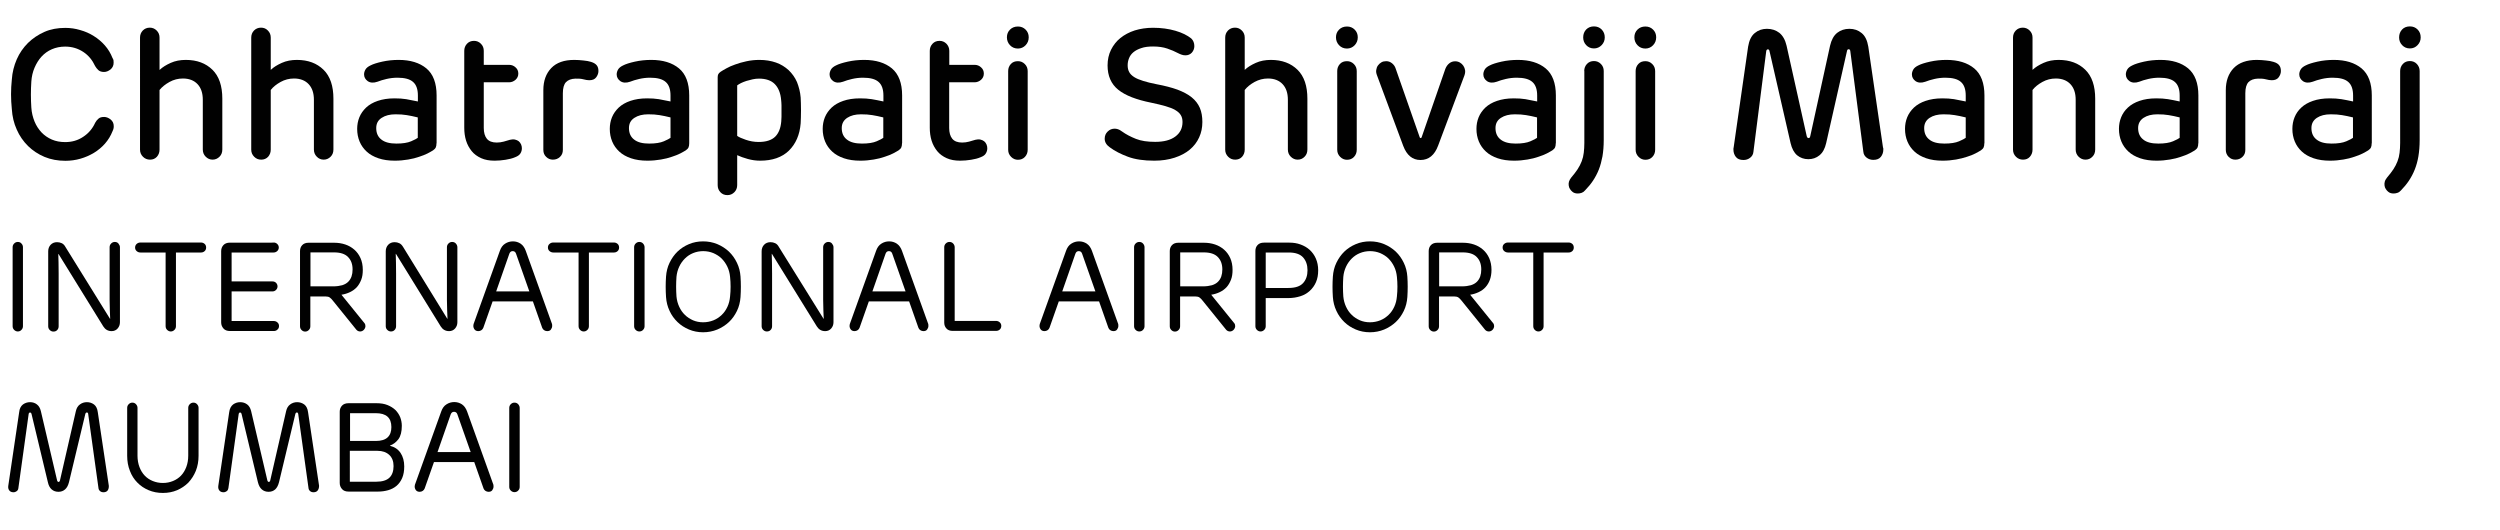 <?xml version="1.0" encoding="utf-8"?>
<!-- Generator: Adobe Illustrator 26.0.0, SVG Export Plug-In . SVG Version: 6.00 Build 0)  -->
<svg version="1.1" id="Layer_1" xmlns="http://www.w3.org/2000/svg" xmlns:xlink="http://www.w3.org/1999/xlink" x="0px" y="0px"
	 viewBox="0 0 217.82 46.14" style="enable-background:new 0 0 217.82 46.14;" xml:space="preserve">
<style type="text/css">
	.st0{opacity:0;fill:#FFFFFF;}
	.st1{fill:#FFFFFF;}
	.st2{fill:#C7B299;}
	.st3{fill:#FF0000;}
	.st4{fill:#00FF00;}
	.st5{fill:none;stroke:#000000;stroke-linecap:round;stroke-linejoin:round;stroke-miterlimit:10;}
	.st6{fill:none;stroke:#000000;stroke-linejoin:round;stroke-miterlimit:10;}
	.st7{fill:none;stroke:#000000;stroke-linecap:round;stroke-linejoin:round;}
	.st8{fill:none;stroke:#000000;stroke-linejoin:round;}
	.st9{fill:none;stroke:#231F20;stroke-linejoin:round;stroke-miterlimit:10;}
	.st10{fill:none;stroke:#231F20;stroke-linecap:round;stroke-linejoin:round;stroke-miterlimit:10;}
	.st11{fill:none;stroke:#000000;stroke-width:0.75;stroke-linecap:round;stroke-linejoin:round;stroke-miterlimit:10;}
	.st12{fill:none;stroke:#000000;stroke-linecap:round;stroke-miterlimit:10;}
	.st13{fill:none;stroke:#241F20;stroke-linecap:round;stroke-linejoin:round;stroke-miterlimit:10;}
	.st14{fill:none;stroke:#221F20;stroke-linecap:round;stroke-linejoin:round;stroke-miterlimit:10;}
	.st15{fill:#231F20;}
	.st16{fill:#00B921;}
	.st17{fill:#FFFFFF;stroke:#EFEFEF;stroke-width:0.25;stroke-miterlimit:10;}
	.st18{fill:#4BCA59;}
	.st19{fill-rule:evenodd;clip-rule:evenodd;fill:#FFFFFF;}
	.st20{fill:none;stroke:#020202;stroke-miterlimit:10;}
	.st21{fill:none;stroke:#000000;stroke-miterlimit:10;}
	.st22{fill:none;stroke:#000000;stroke-width:0.95;stroke-linecap:round;stroke-linejoin:round;stroke-miterlimit:10;}
	.st23{fill:none;stroke:#000000;stroke-linecap:round;stroke-linejoin:round;stroke-miterlimit:10;stroke-dasharray:2;}
	.st24{fill:none;stroke:#000000;stroke-width:0.93;stroke-linecap:round;stroke-linejoin:round;stroke-miterlimit:10;}
	.st25{fill:#020202;}
	.st26{fill:none;stroke:#020202;stroke-width:0.5;stroke-linecap:round;stroke-linejoin:round;stroke-miterlimit:10;}
	.st27{fill:none;stroke:#020202;stroke-linecap:round;stroke-linejoin:round;stroke-miterlimit:10;}
	.st28{fill:#FF6000;}
	.st29{fill:none;stroke:#000000;stroke-width:0.9;stroke-linecap:round;stroke-linejoin:round;stroke-miterlimit:10;}
	.st30{enable-background:new    ;}
	.st31{fill:#010101;}
	.st32{fill:none;stroke:#000000;stroke-width:1.3;stroke-linecap:round;stroke-linejoin:round;stroke-miterlimit:10;}
	.st33{fill:none;stroke:#000000;stroke-width:1.2;stroke-linecap:round;stroke-linejoin:round;stroke-miterlimit:10;}
	.st34{fill:none;stroke:#000000;stroke-width:1.3;stroke-miterlimit:10;}
	
		.st35{fill-rule:evenodd;clip-rule:evenodd;fill:none;stroke:#000000;stroke-width:1.3;stroke-linecap:round;stroke-linejoin:round;stroke-miterlimit:10;}
	.st36{fill:none;stroke:#000000;stroke-width:1.5;stroke-linecap:round;stroke-linejoin:round;stroke-miterlimit:10;}
	.st37{fill:none;stroke:#000000;stroke-width:1.3;stroke-linejoin:round;stroke-miterlimit:10;}
	.st38{fill:none;stroke:#000000;stroke-width:1.3;stroke-linecap:round;stroke-miterlimit:10;}
	.st39{fill:none;stroke:#000000;stroke-width:1.5;stroke-linejoin:round;stroke-miterlimit:10;}
	.st40{fill:none;stroke:#000000;stroke-width:1.7;stroke-linecap:round;stroke-linejoin:round;stroke-miterlimit:10;}
	
		.st41{fill-rule:evenodd;clip-rule:evenodd;fill:none;stroke:#000000;stroke-width:1.5;stroke-linecap:round;stroke-linejoin:round;stroke-miterlimit:10;}
	
		.st42{fill-rule:evenodd;clip-rule:evenodd;fill:none;stroke:#000000;stroke-linecap:round;stroke-linejoin:round;stroke-miterlimit:10;}
	.st43{fill:none;stroke:#000000;stroke-width:1.8;stroke-linecap:round;stroke-linejoin:round;stroke-miterlimit:10;}
	
		.st44{fill-rule:evenodd;clip-rule:evenodd;fill:none;stroke:#000000;stroke-width:1.8;stroke-linecap:round;stroke-linejoin:round;stroke-miterlimit:10;}
	
		.st45{fill-rule:evenodd;clip-rule:evenodd;fill:none;stroke:#000000;stroke-width:1.7;stroke-linecap:round;stroke-linejoin:round;stroke-miterlimit:10;}
	.st46{fill:#FF8BB3;}
</style>
<rect class="st0" width="217.82" height="46.14"/>
<g>
	<g class="st30">
		<path class="st31" d="M5.68,12.38c0.59,0,1.11-0.15,1.57-0.46c0.46-0.3,0.81-0.71,1.04-1.22c0.08-0.15,0.18-0.27,0.3-0.37
			s0.27-0.14,0.49-0.14c0.19,0,0.38,0.08,0.56,0.22c0.18,0.15,0.27,0.34,0.27,0.58c0,0.07,0,0.14-0.02,0.21
			c-0.01,0.06-0.04,0.14-0.08,0.22c-0.16,0.41-0.38,0.77-0.66,1.09c-0.28,0.32-0.61,0.59-0.97,0.81C7.81,13.54,7.42,13.71,7,13.83
			s-0.86,0.18-1.3,0.18c-0.66,0-1.27-0.11-1.82-0.34c-0.55-0.23-1.03-0.55-1.44-0.95c-0.41-0.41-0.74-0.88-0.98-1.43
			c-0.25-0.55-0.39-1.14-0.43-1.79c-0.09-0.86-0.09-1.72,0-2.56c0.04-0.63,0.19-1.22,0.43-1.77C1.7,4.62,2.03,4.15,2.44,3.74
			c0.41-0.4,0.89-0.72,1.43-0.96s1.15-0.35,1.81-0.35c0.45,0,0.88,0.06,1.31,0.19c0.43,0.12,0.82,0.29,1.18,0.52
			c0.36,0.22,0.69,0.5,0.97,0.82c0.28,0.32,0.5,0.68,0.66,1.09C9.85,5.12,9.88,5.2,9.89,5.26C9.9,5.33,9.9,5.4,9.9,5.47
			c0,0.23-0.09,0.43-0.27,0.58C9.45,6.19,9.26,6.27,9.07,6.27c-0.21,0-0.38-0.05-0.5-0.16C8.46,6,8.36,5.89,8.29,5.76
			C8.05,5.24,7.71,4.82,7.25,4.52c-0.46-0.3-0.98-0.46-1.57-0.46c-0.43,0-0.81,0.08-1.16,0.23c-0.35,0.15-0.65,0.37-0.9,0.64
			c-0.25,0.27-0.45,0.6-0.61,0.97c-0.16,0.37-0.25,0.77-0.28,1.2c-0.05,0.76-0.05,1.52,0,2.28c0.03,0.44,0.13,0.84,0.28,1.21
			c0.15,0.37,0.36,0.68,0.61,0.95c0.25,0.26,0.55,0.47,0.9,0.62C4.87,12.31,5.25,12.38,5.68,12.38z"/>
		<path class="st31" d="M13.92,6.08c0.23-0.22,0.55-0.42,0.95-0.6c0.4-0.18,0.84-0.26,1.32-0.26c0.97,0,1.74,0.29,2.32,0.86
			c0.58,0.57,0.86,1.41,0.86,2.52v4.43c0,0.25-0.08,0.46-0.24,0.62s-0.36,0.26-0.61,0.26c-0.23,0-0.43-0.09-0.6-0.26
			s-0.25-0.38-0.25-0.62V8.7c0-0.59-0.15-1.04-0.46-1.37c-0.3-0.32-0.73-0.49-1.27-0.49c-0.42,0-0.81,0.1-1.17,0.3
			c-0.36,0.2-0.65,0.43-0.87,0.7v5.2c0,0.24-0.08,0.45-0.23,0.62c-0.16,0.17-0.35,0.25-0.6,0.25c-0.23,0-0.44-0.08-0.61-0.25
			c-0.17-0.17-0.26-0.37-0.26-0.62V3.28c0-0.25,0.08-0.45,0.24-0.62c0.16-0.16,0.36-0.25,0.61-0.25c0.23,0,0.43,0.08,0.6,0.25
			c0.17,0.17,0.25,0.37,0.25,0.62V6.08z"/>
		<path class="st31" d="M23.6,6.08c0.23-0.22,0.55-0.42,0.95-0.6s0.84-0.26,1.32-0.26c0.97,0,1.74,0.29,2.32,0.86
			c0.58,0.57,0.86,1.41,0.86,2.52v4.43c0,0.25-0.08,0.46-0.24,0.62s-0.36,0.26-0.61,0.26c-0.23,0-0.44-0.09-0.6-0.26
			c-0.17-0.17-0.25-0.38-0.25-0.62V8.7c0-0.59-0.15-1.04-0.46-1.37c-0.3-0.32-0.73-0.49-1.27-0.49c-0.42,0-0.81,0.1-1.17,0.3
			c-0.36,0.2-0.65,0.43-0.86,0.7v5.2c0,0.24-0.08,0.45-0.23,0.62c-0.16,0.17-0.36,0.25-0.6,0.25c-0.24,0-0.44-0.08-0.61-0.25
			c-0.17-0.17-0.26-0.37-0.26-0.62V3.28c0-0.25,0.08-0.45,0.24-0.62c0.16-0.16,0.36-0.25,0.61-0.25c0.24,0,0.44,0.08,0.6,0.25
			c0.17,0.17,0.25,0.37,0.25,0.62V6.08z"/>
		<path class="st31" d="M38.03,12.48c0,0.15-0.02,0.27-0.06,0.36c-0.04,0.09-0.12,0.18-0.24,0.26c-0.12,0.08-0.28,0.16-0.48,0.27
			c-0.2,0.1-0.45,0.2-0.73,0.29c-0.28,0.1-0.6,0.18-0.96,0.24S34.82,14,34.4,14c-0.54,0-1.02-0.07-1.43-0.21s-0.75-0.33-1.02-0.58
			c-0.27-0.25-0.48-0.54-0.62-0.88s-0.21-0.7-0.21-1.1c0-0.35,0.06-0.69,0.19-1.01c0.13-0.32,0.33-0.6,0.59-0.85
			c0.27-0.25,0.6-0.44,1.01-0.58c0.41-0.14,0.89-0.22,1.46-0.22c0.37,0,0.71,0.02,1.02,0.07c0.3,0.05,0.64,0.12,1.02,0.2V8.32
			c0-0.54-0.14-0.94-0.42-1.18c-0.28-0.25-0.73-0.37-1.36-0.37c-0.33,0-0.65,0.04-0.95,0.11s-0.57,0.15-0.79,0.24
			c-0.35,0.12-0.63,0.1-0.85-0.05c-0.21-0.15-0.32-0.35-0.32-0.59c0-0.14,0.04-0.28,0.12-0.42c0.08-0.14,0.23-0.26,0.44-0.36
			c0.23-0.12,0.58-0.23,1.03-0.33s0.93-0.15,1.42-0.15c1.02,0,1.83,0.25,2.42,0.74s0.89,1.28,0.89,2.36V12.48z M34.54,12.51
			c0.55,0,0.98-0.07,1.28-0.2s0.49-0.23,0.58-0.3v-1.78c-0.35-0.09-0.67-0.15-0.96-0.2c-0.29-0.05-0.61-0.07-0.98-0.07
			c-0.49,0-0.89,0.1-1.21,0.31c-0.32,0.21-0.47,0.5-0.47,0.89c0,0.44,0.15,0.77,0.45,1C33.53,12.4,33.97,12.51,34.54,12.51z"/>
		<path class="st31" d="M44.9,13.69c-0.25,0.11-0.53,0.18-0.85,0.23C43.73,13.97,43.41,14,43.1,14c-0.46,0-0.85-0.07-1.18-0.22
			c-0.33-0.15-0.61-0.35-0.82-0.61s-0.38-0.56-0.49-0.91c-0.11-0.35-0.16-0.73-0.16-1.13V4.43c0-0.24,0.08-0.45,0.24-0.62
			c0.16-0.17,0.36-0.25,0.61-0.25c0.23,0,0.43,0.08,0.6,0.25c0.17,0.17,0.25,0.37,0.25,0.62v1.22h2.21c0.21,0,0.4,0.07,0.56,0.22
			c0.16,0.14,0.24,0.32,0.24,0.54s-0.08,0.39-0.24,0.54c-0.16,0.14-0.35,0.22-0.56,0.22h-2.21v3.98c0,0.4,0.09,0.72,0.27,0.94
			c0.18,0.22,0.47,0.33,0.86,0.33c0.21,0,0.41-0.03,0.6-0.08c0.19-0.05,0.37-0.11,0.55-0.16c0.16-0.04,0.31-0.05,0.44-0.02
			c0.13,0.03,0.24,0.08,0.33,0.15c0.08,0.07,0.15,0.16,0.2,0.27c0.05,0.11,0.07,0.23,0.07,0.34c0,0.16-0.04,0.31-0.13,0.45
			C45.26,13.5,45.11,13.61,44.9,13.69z"/>
		<path class="st31" d="M51.49,5.39C51.73,5.46,51.9,5.57,52,5.7c0.1,0.13,0.14,0.29,0.14,0.49c0,0.18-0.06,0.36-0.19,0.54
			c-0.13,0.18-0.33,0.26-0.61,0.26c-0.15,0-0.32-0.03-0.51-0.08c-0.19-0.05-0.42-0.07-0.69-0.06c-0.37,0.01-0.65,0.12-0.83,0.31
			s-0.27,0.52-0.27,0.97v4.93c0,0.25-0.08,0.45-0.25,0.61c-0.17,0.16-0.37,0.24-0.62,0.24c-0.22,0-0.42-0.08-0.58-0.24
			c-0.17-0.16-0.25-0.36-0.25-0.61v-5.2c0-0.81,0.23-1.45,0.69-1.93s1.13-0.71,2-0.71c0.28,0,0.55,0.02,0.81,0.05
			C51.1,5.29,51.32,5.34,51.49,5.39z"/>
		<path class="st31" d="M60.05,12.48c0,0.15-0.02,0.27-0.06,0.36c-0.04,0.09-0.12,0.18-0.24,0.26c-0.12,0.08-0.28,0.16-0.48,0.27
			c-0.2,0.1-0.45,0.2-0.73,0.29c-0.28,0.1-0.6,0.18-0.96,0.24S56.83,14,56.41,14c-0.54,0-1.02-0.07-1.43-0.21s-0.75-0.33-1.02-0.58
			c-0.27-0.25-0.48-0.54-0.62-0.88s-0.21-0.7-0.21-1.1c0-0.35,0.06-0.69,0.19-1.01c0.13-0.32,0.33-0.6,0.59-0.85
			c0.27-0.25,0.6-0.44,1.01-0.58c0.41-0.14,0.89-0.22,1.46-0.22c0.37,0,0.71,0.02,1.02,0.07c0.3,0.05,0.64,0.12,1.02,0.2V8.32
			c0-0.54-0.14-0.94-0.42-1.18c-0.28-0.25-0.73-0.37-1.36-0.37c-0.33,0-0.65,0.04-0.95,0.11s-0.57,0.15-0.79,0.24
			c-0.35,0.12-0.63,0.1-0.85-0.05c-0.21-0.15-0.32-0.35-0.32-0.59c0-0.14,0.04-0.28,0.12-0.42c0.08-0.14,0.23-0.26,0.44-0.36
			c0.23-0.12,0.58-0.23,1.03-0.33s0.93-0.15,1.42-0.15c1.02,0,1.83,0.25,2.42,0.74s0.89,1.28,0.89,2.36V12.48z M56.56,12.51
			c0.55,0,0.98-0.07,1.28-0.2s0.49-0.23,0.58-0.3v-1.78c-0.35-0.09-0.67-0.15-0.96-0.2c-0.29-0.05-0.61-0.07-0.98-0.07
			c-0.49,0-0.89,0.1-1.21,0.31c-0.32,0.21-0.47,0.5-0.47,0.89c0,0.44,0.15,0.77,0.45,1C55.55,12.4,55.98,12.51,56.56,12.51z"/>
		<path class="st31" d="M69.76,10.75c-0.08,1-0.43,1.79-1.03,2.38c-0.6,0.58-1.44,0.87-2.5,0.87c-0.36,0-0.72-0.05-1.08-0.15
			c-0.36-0.1-0.66-0.21-0.92-0.33v2.61c0,0.24-0.08,0.45-0.25,0.62c-0.17,0.17-0.37,0.25-0.6,0.25c-0.25,0-0.45-0.08-0.61-0.25
			c-0.16-0.17-0.24-0.37-0.24-0.62V6.73c0-0.11,0.02-0.2,0.05-0.26c0.03-0.07,0.1-0.14,0.21-0.22c0.11-0.07,0.27-0.17,0.49-0.29
			c0.22-0.12,0.47-0.24,0.77-0.34c0.29-0.11,0.62-0.2,0.98-0.28c0.36-0.08,0.74-0.12,1.14-0.12c0.53,0,1.01,0.08,1.44,0.23
			c0.43,0.15,0.79,0.38,1.1,0.66c0.3,0.29,0.55,0.63,0.73,1.04C69.6,7.56,69.72,8,69.76,8.49c0.01,0.14,0.02,0.31,0.02,0.5
			s0.01,0.4,0.01,0.62c0,0.21,0,0.42-0.01,0.62S69.77,10.61,69.76,10.75z M68.06,8.72c-0.05-0.61-0.24-1.07-0.55-1.39
			c-0.31-0.32-0.78-0.48-1.38-0.48c-0.18,0-0.37,0.02-0.55,0.06s-0.37,0.09-0.54,0.14c-0.18,0.06-0.34,0.12-0.48,0.19
			c-0.14,0.07-0.25,0.14-0.33,0.2v4.4c0.15,0.11,0.4,0.22,0.75,0.34c0.35,0.12,0.72,0.19,1.12,0.19c0.65,0,1.13-0.16,1.44-0.46
			c0.31-0.31,0.48-0.75,0.53-1.33c0.01-0.11,0.02-0.24,0.02-0.4s0-0.33,0-0.5s0-0.35,0-0.51S68.07,8.85,68.06,8.72z"/>
		<path class="st31" d="M78.59,12.48c0,0.15-0.02,0.27-0.06,0.36c-0.04,0.09-0.12,0.18-0.24,0.26c-0.12,0.08-0.28,0.16-0.48,0.27
			c-0.2,0.1-0.45,0.2-0.73,0.29c-0.28,0.1-0.6,0.18-0.96,0.24c-0.36,0.06-0.74,0.1-1.16,0.1c-0.54,0-1.02-0.07-1.43-0.21
			s-0.75-0.33-1.02-0.58c-0.27-0.25-0.48-0.54-0.62-0.88s-0.21-0.7-0.21-1.1c0-0.35,0.06-0.69,0.19-1.01
			C72,9.9,72.2,9.62,72.46,9.37c0.27-0.25,0.6-0.44,1.01-0.58c0.4-0.14,0.89-0.22,1.46-0.22c0.37,0,0.71,0.02,1.02,0.07
			s0.64,0.12,1.02,0.2V8.32c0-0.54-0.14-0.94-0.42-1.18c-0.28-0.25-0.73-0.37-1.36-0.37c-0.33,0-0.65,0.04-0.95,0.11
			s-0.57,0.15-0.79,0.24c-0.35,0.12-0.63,0.1-0.85-0.05c-0.21-0.15-0.32-0.35-0.32-0.59c0-0.14,0.04-0.28,0.12-0.42
			s0.23-0.26,0.44-0.36c0.23-0.12,0.58-0.23,1.03-0.33c0.45-0.1,0.92-0.15,1.42-0.15c1.02,0,1.83,0.25,2.42,0.74
			c0.59,0.5,0.89,1.28,0.89,2.36V12.48z M75.1,12.51c0.55,0,0.98-0.07,1.28-0.2s0.49-0.23,0.58-0.3v-1.78
			c-0.35-0.09-0.67-0.15-0.96-0.2c-0.29-0.05-0.61-0.07-0.98-0.07c-0.49,0-0.89,0.1-1.21,0.31c-0.31,0.21-0.47,0.5-0.47,0.89
			c0,0.44,0.15,0.77,0.45,1C74.09,12.4,74.53,12.51,75.1,12.51z"/>
		<path class="st31" d="M85.46,13.69c-0.25,0.11-0.53,0.18-0.85,0.23C84.29,13.97,83.97,14,83.66,14c-0.46,0-0.85-0.07-1.18-0.22
			c-0.33-0.15-0.61-0.35-0.82-0.61s-0.38-0.56-0.49-0.91c-0.11-0.35-0.16-0.73-0.16-1.13V4.43c0-0.24,0.08-0.45,0.24-0.62
			s0.36-0.25,0.61-0.25c0.23,0,0.43,0.08,0.6,0.25c0.16,0.17,0.25,0.37,0.25,0.62v1.22h2.21c0.21,0,0.4,0.07,0.56,0.22
			c0.16,0.14,0.24,0.32,0.24,0.54s-0.08,0.39-0.24,0.54c-0.16,0.14-0.35,0.22-0.56,0.22H82.7v3.98c0,0.4,0.09,0.72,0.27,0.94
			s0.47,0.33,0.86,0.33c0.21,0,0.41-0.03,0.6-0.08s0.37-0.11,0.55-0.16c0.16-0.04,0.31-0.05,0.44-0.02
			c0.13,0.03,0.24,0.08,0.33,0.15c0.09,0.07,0.15,0.16,0.2,0.27c0.05,0.11,0.07,0.23,0.07,0.34c0,0.16-0.04,0.31-0.13,0.45
			C85.82,13.5,85.67,13.61,85.46,13.69z"/>
		<path class="st31" d="M89.63,3.25c0,0.27-0.09,0.5-0.27,0.69c-0.18,0.19-0.41,0.29-0.67,0.29c-0.28,0-0.51-0.1-0.69-0.29
			c-0.18-0.19-0.27-0.42-0.27-0.69c0-0.27,0.09-0.49,0.27-0.67s0.41-0.27,0.69-0.27c0.27,0,0.49,0.09,0.67,0.27
			C89.54,2.76,89.63,2.98,89.63,3.25z M88.69,5.33c0.23,0,0.43,0.08,0.6,0.25s0.25,0.37,0.25,0.62v6.85c0,0.24-0.08,0.45-0.24,0.62
			c-0.16,0.17-0.36,0.25-0.61,0.25c-0.22,0-0.42-0.08-0.59-0.25c-0.17-0.17-0.26-0.37-0.26-0.62V6.19c0-0.24,0.08-0.45,0.24-0.62
			S88.44,5.33,88.69,5.33z"/>
		<path class="st31" d="M100.78,7.34c0.7,0.13,1.31,0.29,1.81,0.47c0.5,0.19,0.92,0.41,1.24,0.67s0.56,0.57,0.71,0.92
			c0.15,0.35,0.22,0.76,0.22,1.23c0,0.48-0.09,0.93-0.28,1.34c-0.19,0.42-0.46,0.77-0.82,1.07s-0.8,0.53-1.32,0.7
			c-0.52,0.17-1.11,0.26-1.77,0.26c-0.91,0-1.67-0.11-2.29-0.34s-1.15-0.5-1.58-0.82c-0.3-0.21-0.45-0.46-0.45-0.75
			c0-0.26,0.09-0.47,0.26-0.63c0.17-0.17,0.38-0.25,0.62-0.25c0.08,0,0.18,0.02,0.28,0.05c0.1,0.03,0.22,0.1,0.34,0.19
			c0.36,0.26,0.77,0.47,1.22,0.65c0.45,0.18,1.01,0.26,1.68,0.26c0.75,0,1.33-0.15,1.75-0.46s0.63-0.73,0.63-1.27
			c0-0.24-0.05-0.44-0.15-0.6c-0.1-0.17-0.26-0.31-0.48-0.44c-0.22-0.13-0.5-0.24-0.85-0.34c-0.35-0.1-0.76-0.2-1.24-0.3
			c-1.3-0.26-2.26-0.63-2.88-1.13c-0.62-0.5-0.93-1.21-0.93-2.12c0-0.5,0.1-0.96,0.3-1.36s0.47-0.75,0.82-1.03s0.76-0.5,1.25-0.66
			c0.49-0.15,1.02-0.23,1.59-0.23c0.71,0,1.37,0.09,1.95,0.26c0.59,0.17,1.04,0.4,1.38,0.67c0.18,0.17,0.27,0.4,0.27,0.67
			c0,0.22-0.08,0.41-0.22,0.57c-0.15,0.16-0.34,0.23-0.56,0.23c-0.12,0-0.23-0.02-0.34-0.06c-0.11-0.04-0.21-0.08-0.3-0.13
			c-0.28-0.15-0.59-0.28-0.94-0.4s-0.76-0.18-1.23-0.18c-0.41,0-0.75,0.04-1.03,0.14c-0.28,0.09-0.51,0.21-0.69,0.36
			c-0.18,0.15-0.3,0.32-0.38,0.52s-0.12,0.4-0.12,0.62c0,0.22,0.04,0.42,0.13,0.58c0.08,0.16,0.23,0.31,0.43,0.44
			c0.2,0.13,0.47,0.24,0.79,0.34C99.92,7.15,100.31,7.25,100.78,7.34z"/>
		<path class="st31" d="M108.46,6.08c0.23-0.22,0.55-0.42,0.95-0.6c0.4-0.18,0.84-0.26,1.32-0.26c0.97,0,1.74,0.29,2.32,0.86
			s0.86,1.41,0.86,2.52v4.43c0,0.25-0.08,0.46-0.24,0.62c-0.16,0.17-0.36,0.26-0.61,0.26c-0.23,0-0.43-0.09-0.6-0.26
			c-0.17-0.17-0.25-0.38-0.25-0.62V8.7c0-0.59-0.15-1.04-0.46-1.37c-0.3-0.32-0.73-0.49-1.27-0.49c-0.42,0-0.8,0.1-1.17,0.3
			c-0.36,0.2-0.65,0.43-0.86,0.7v5.2c0,0.24-0.08,0.45-0.23,0.62s-0.36,0.25-0.6,0.25c-0.24,0-0.44-0.08-0.61-0.25
			s-0.26-0.37-0.26-0.62V3.28c0-0.25,0.08-0.45,0.24-0.62c0.16-0.16,0.36-0.25,0.61-0.25c0.24,0,0.43,0.08,0.6,0.25
			c0.17,0.17,0.25,0.37,0.25,0.62V6.08z"/>
		<path class="st31" d="M118.3,3.25c0,0.27-0.09,0.5-0.27,0.69c-0.18,0.19-0.41,0.29-0.67,0.29c-0.28,0-0.51-0.1-0.69-0.29
			c-0.18-0.19-0.27-0.42-0.27-0.69c0-0.27,0.09-0.49,0.27-0.67s0.41-0.27,0.69-0.27c0.27,0,0.49,0.09,0.67,0.27
			C118.21,2.76,118.3,2.98,118.3,3.25z M117.36,5.33c0.23,0,0.43,0.08,0.6,0.25s0.25,0.37,0.25,0.62v6.85
			c0,0.24-0.08,0.45-0.24,0.62c-0.16,0.17-0.36,0.25-0.61,0.25c-0.22,0-0.42-0.08-0.59-0.25c-0.17-0.17-0.26-0.37-0.26-0.62V6.19
			c0-0.24,0.08-0.45,0.24-0.62S117.11,5.33,117.36,5.33z"/>
		<path class="st31" d="M126.78,5.34c0.16,0,0.3,0.04,0.42,0.11c0.12,0.07,0.22,0.16,0.3,0.28s0.13,0.25,0.15,0.39
			c0.02,0.14,0,0.29-0.06,0.46l-2.29,6.11c-0.31,0.83-0.82,1.25-1.54,1.25c-0.69,0-1.19-0.41-1.5-1.23l-2.29-6.16
			c-0.06-0.16-0.09-0.31-0.06-0.46c0.02-0.15,0.07-0.28,0.15-0.39c0.08-0.11,0.18-0.2,0.3-0.27c0.12-0.07,0.26-0.1,0.42-0.1
			c0.18,0,0.35,0.06,0.5,0.18s0.26,0.27,0.32,0.46l2.1,6c0.02,0.04,0.05,0.06,0.08,0.06s0.06-0.02,0.08-0.06L125.93,6
			c0.08-0.2,0.19-0.36,0.34-0.48C126.42,5.4,126.59,5.34,126.78,5.34z"/>
		<path class="st31" d="M135.55,12.48c0,0.15-0.02,0.27-0.06,0.36c-0.04,0.09-0.12,0.18-0.24,0.26c-0.12,0.08-0.28,0.16-0.48,0.27
			c-0.2,0.1-0.45,0.2-0.73,0.29c-0.28,0.1-0.6,0.18-0.96,0.24s-0.74,0.1-1.16,0.1c-0.54,0-1.02-0.07-1.43-0.21s-0.75-0.33-1.02-0.58
			c-0.27-0.25-0.48-0.54-0.62-0.88s-0.21-0.7-0.21-1.1c0-0.35,0.06-0.69,0.19-1.01c0.13-0.32,0.33-0.6,0.59-0.85
			c0.27-0.25,0.6-0.44,1.01-0.58c0.41-0.14,0.89-0.22,1.46-0.22c0.37,0,0.71,0.02,1.02,0.07c0.3,0.05,0.64,0.12,1.02,0.2V8.32
			c0-0.54-0.14-0.94-0.42-1.18c-0.28-0.25-0.73-0.37-1.36-0.37c-0.33,0-0.65,0.04-0.95,0.11s-0.57,0.15-0.79,0.24
			c-0.35,0.12-0.63,0.1-0.85-0.05c-0.21-0.15-0.32-0.35-0.32-0.59c0-0.14,0.04-0.28,0.12-0.42c0.08-0.14,0.23-0.26,0.44-0.36
			c0.23-0.12,0.58-0.23,1.03-0.33s0.93-0.15,1.42-0.15c1.02,0,1.83,0.25,2.42,0.74s0.89,1.28,0.89,2.36V12.48z M132.06,12.51
			c0.55,0,0.98-0.07,1.28-0.2s0.49-0.23,0.58-0.3v-1.78c-0.35-0.09-0.67-0.15-0.96-0.2c-0.29-0.05-0.61-0.07-0.98-0.07
			c-0.49,0-0.89,0.1-1.21,0.31c-0.32,0.21-0.47,0.5-0.47,0.89c0,0.44,0.15,0.77,0.45,1C131.05,12.4,131.49,12.51,132.06,12.51z"/>
		<path class="st31" d="M138.03,6.19c0-0.24,0.08-0.45,0.24-0.62c0.16-0.17,0.36-0.25,0.61-0.25c0.23,0,0.43,0.08,0.6,0.25
			c0.17,0.17,0.25,0.37,0.25,0.62v6.03c0,0.51-0.04,0.98-0.11,1.4c-0.08,0.42-0.18,0.81-0.32,1.16c-0.14,0.35-0.31,0.67-0.51,0.97
			s-0.43,0.57-0.69,0.84c-0.08,0.1-0.18,0.17-0.29,0.21c-0.11,0.04-0.23,0.06-0.34,0.06c-0.2,0-0.36-0.05-0.48-0.16
			c-0.08-0.06-0.14-0.14-0.2-0.23c-0.06-0.09-0.1-0.19-0.11-0.3c-0.02-0.11-0.01-0.23,0.02-0.34s0.1-0.23,0.19-0.35
			c0.22-0.26,0.41-0.5,0.56-0.73s0.27-0.46,0.36-0.7c0.09-0.23,0.15-0.48,0.18-0.74c0.03-0.26,0.05-0.54,0.05-0.86V6.19z
			 M139.82,3.26c0,0.26-0.09,0.48-0.27,0.67c-0.18,0.19-0.41,0.29-0.67,0.29c-0.28,0-0.5-0.1-0.68-0.29
			c-0.18-0.19-0.26-0.42-0.26-0.67c0-0.28,0.09-0.51,0.26-0.69c0.18-0.18,0.4-0.27,0.68-0.27c0.27,0,0.49,0.09,0.67,0.27
			C139.73,2.76,139.82,2.98,139.82,3.26z"/>
		<path class="st31" d="M144.3,3.25c0,0.27-0.09,0.5-0.27,0.69c-0.18,0.19-0.41,0.29-0.67,0.29c-0.28,0-0.51-0.1-0.69-0.29
			c-0.18-0.19-0.27-0.42-0.27-0.69c0-0.27,0.09-0.49,0.27-0.67s0.41-0.27,0.69-0.27c0.27,0,0.49,0.09,0.67,0.27
			C144.21,2.76,144.3,2.98,144.3,3.25z M143.36,5.33c0.23,0,0.43,0.08,0.6,0.25s0.25,0.37,0.25,0.62v6.85
			c0,0.24-0.08,0.45-0.24,0.62c-0.16,0.17-0.36,0.25-0.61,0.25c-0.22,0-0.42-0.08-0.59-0.25c-0.17-0.17-0.26-0.37-0.26-0.62V6.19
			c0-0.24,0.08-0.45,0.24-0.62S143.11,5.33,143.36,5.33z"/>
		<path class="st31" d="M164.09,13.02c0,0.25-0.07,0.46-0.21,0.64c-0.14,0.18-0.36,0.27-0.66,0.27c-0.21,0-0.41-0.06-0.58-0.19
			c-0.17-0.13-0.27-0.3-0.29-0.51l-1.14-8.8c-0.02-0.1-0.07-0.14-0.14-0.14s-0.12,0.04-0.14,0.13l-1.82,8.05
			c-0.11,0.48-0.3,0.83-0.58,1.06c-0.28,0.23-0.6,0.34-0.98,0.34c-0.37,0-0.7-0.12-0.97-0.34c-0.27-0.23-0.46-0.59-0.57-1.06
			l-1.84-8.03c-0.02-0.1-0.07-0.14-0.14-0.14s-0.12,0.05-0.14,0.14l-1.12,8.8c-0.02,0.21-0.12,0.38-0.29,0.51
			c-0.17,0.13-0.36,0.19-0.58,0.19c-0.3,0-0.52-0.09-0.66-0.27s-0.21-0.39-0.21-0.64c0-0.08,0-0.15,0.02-0.19l1.26-8.78
			c0.09-0.54,0.28-0.94,0.58-1.18c0.3-0.25,0.65-0.37,1.06-0.37c0.42,0,0.78,0.12,1.08,0.35c0.3,0.24,0.51,0.61,0.63,1.12l1.76,7.9
			c0.01,0.03,0.03,0.06,0.05,0.1c0.02,0.03,0.06,0.05,0.11,0.05c0.05,0,0.09-0.02,0.1-0.05c0.02-0.03,0.03-0.06,0.04-0.1l1.73-7.9
			c0.12-0.51,0.32-0.88,0.62-1.12c0.3-0.23,0.65-0.35,1.06-0.35c0.42,0,0.77,0.12,1.07,0.37c0.3,0.24,0.49,0.64,0.58,1.18l1.28,8.78
			C164.09,12.87,164.09,12.94,164.09,13.02z"/>
		<path class="st31" d="M172.89,12.48c0,0.15-0.02,0.27-0.06,0.36c-0.04,0.09-0.12,0.18-0.24,0.26c-0.12,0.08-0.28,0.16-0.48,0.27
			s-0.45,0.2-0.73,0.29s-0.6,0.18-0.96,0.24s-0.74,0.1-1.16,0.1c-0.54,0-1.02-0.07-1.43-0.21c-0.41-0.14-0.75-0.33-1.02-0.58
			c-0.27-0.25-0.48-0.54-0.62-0.88s-0.21-0.7-0.21-1.1c0-0.35,0.06-0.69,0.19-1.01s0.33-0.6,0.59-0.85c0.27-0.25,0.6-0.44,1.01-0.58
			c0.41-0.14,0.89-0.22,1.46-0.22c0.37,0,0.71,0.02,1.02,0.07c0.3,0.05,0.64,0.12,1.02,0.2V8.32c0-0.54-0.14-0.94-0.42-1.18
			c-0.28-0.25-0.73-0.37-1.36-0.37c-0.33,0-0.65,0.04-0.95,0.11c-0.3,0.07-0.57,0.15-0.79,0.24c-0.35,0.12-0.63,0.1-0.85-0.05
			c-0.21-0.15-0.32-0.35-0.32-0.59c0-0.14,0.04-0.28,0.12-0.42s0.23-0.26,0.44-0.36c0.23-0.12,0.58-0.23,1.03-0.33
			s0.92-0.15,1.42-0.15c1.02,0,1.83,0.25,2.42,0.74s0.89,1.28,0.89,2.36V12.48z M169.41,12.51c0.55,0,0.98-0.07,1.28-0.2
			s0.49-0.23,0.58-0.3v-1.78c-0.35-0.09-0.67-0.15-0.96-0.2c-0.29-0.05-0.61-0.07-0.98-0.07c-0.49,0-0.89,0.1-1.21,0.31
			c-0.31,0.21-0.47,0.5-0.47,0.89c0,0.44,0.15,0.77,0.45,1C168.39,12.4,168.83,12.51,169.41,12.51z"/>
		<path class="st31" d="M177.1,6.08c0.23-0.22,0.55-0.42,0.95-0.6s0.84-0.26,1.32-0.26c0.97,0,1.74,0.29,2.32,0.86
			s0.86,1.41,0.86,2.52v4.43c0,0.25-0.08,0.46-0.24,0.62c-0.16,0.17-0.36,0.26-0.61,0.26c-0.23,0-0.43-0.09-0.6-0.26
			c-0.17-0.17-0.25-0.38-0.25-0.62V8.7c0-0.59-0.15-1.04-0.46-1.37c-0.3-0.32-0.73-0.49-1.27-0.49c-0.42,0-0.81,0.1-1.17,0.3
			s-0.65,0.43-0.86,0.7v5.2c0,0.24-0.08,0.45-0.23,0.62s-0.35,0.25-0.6,0.25c-0.23,0-0.44-0.08-0.61-0.25
			c-0.17-0.17-0.26-0.37-0.26-0.62V3.28c0-0.25,0.08-0.45,0.24-0.62c0.16-0.16,0.36-0.25,0.61-0.25c0.23,0,0.43,0.08,0.6,0.25
			c0.17,0.17,0.25,0.37,0.25,0.62V6.08z"/>
		<path class="st31" d="M191.53,12.48c0,0.15-0.02,0.27-0.06,0.36c-0.04,0.09-0.12,0.18-0.24,0.26c-0.12,0.08-0.28,0.16-0.48,0.27
			c-0.2,0.1-0.45,0.2-0.73,0.29c-0.28,0.1-0.6,0.18-0.96,0.24c-0.36,0.06-0.74,0.1-1.16,0.1c-0.54,0-1.02-0.07-1.43-0.21
			s-0.75-0.33-1.02-0.58c-0.27-0.25-0.48-0.54-0.62-0.88s-0.21-0.7-0.21-1.1c0-0.35,0.06-0.69,0.19-1.01
			c0.13-0.32,0.32-0.6,0.59-0.85c0.27-0.25,0.6-0.44,1.01-0.58c0.4-0.14,0.89-0.22,1.46-0.22c0.37,0,0.71,0.02,1.02,0.07
			s0.64,0.12,1.02,0.2V8.32c0-0.54-0.14-0.94-0.42-1.18c-0.28-0.25-0.73-0.37-1.36-0.37c-0.33,0-0.65,0.04-0.95,0.11
			s-0.57,0.15-0.79,0.24c-0.35,0.12-0.63,0.1-0.85-0.05c-0.21-0.15-0.32-0.35-0.32-0.59c0-0.14,0.04-0.28,0.12-0.42
			s0.23-0.26,0.44-0.36c0.23-0.12,0.58-0.23,1.03-0.33c0.45-0.1,0.92-0.15,1.42-0.15c1.02,0,1.83,0.25,2.42,0.74
			c0.59,0.5,0.89,1.28,0.89,2.36V12.48z M188.05,12.51c0.55,0,0.98-0.07,1.28-0.2s0.49-0.23,0.58-0.3v-1.78
			c-0.35-0.09-0.67-0.15-0.96-0.2c-0.29-0.05-0.61-0.07-0.98-0.07c-0.49,0-0.89,0.1-1.21,0.31c-0.31,0.21-0.47,0.5-0.47,0.89
			c0,0.44,0.15,0.77,0.45,1C187.03,12.4,187.47,12.51,188.05,12.51z"/>
		<path class="st31" d="M198.08,5.39c0.25,0.07,0.42,0.18,0.51,0.31c0.1,0.13,0.14,0.29,0.14,0.49c0,0.18-0.06,0.36-0.19,0.54
			s-0.33,0.26-0.61,0.26c-0.15,0-0.32-0.03-0.51-0.08c-0.19-0.05-0.42-0.07-0.69-0.06c-0.37,0.01-0.65,0.12-0.83,0.31
			c-0.18,0.2-0.27,0.52-0.27,0.97v4.93c0,0.25-0.08,0.45-0.25,0.61s-0.37,0.24-0.62,0.24c-0.22,0-0.42-0.08-0.58-0.24
			s-0.25-0.36-0.25-0.61v-5.2c0-0.81,0.23-1.45,0.69-1.93c0.46-0.47,1.13-0.71,2-0.71c0.28,0,0.55,0.02,0.81,0.05
			C197.69,5.29,197.91,5.34,198.08,5.39z"/>
		<path class="st31" d="M206.64,12.48c0,0.15-0.02,0.27-0.06,0.36c-0.04,0.09-0.12,0.18-0.24,0.26c-0.12,0.08-0.28,0.16-0.48,0.27
			c-0.2,0.1-0.45,0.2-0.73,0.29c-0.28,0.1-0.6,0.18-0.96,0.24c-0.36,0.06-0.74,0.1-1.16,0.1c-0.54,0-1.02-0.07-1.43-0.21
			s-0.75-0.33-1.02-0.58c-0.27-0.25-0.48-0.54-0.62-0.88s-0.21-0.7-0.21-1.1c0-0.35,0.06-0.69,0.19-1.01
			c0.13-0.32,0.32-0.6,0.59-0.85c0.27-0.25,0.6-0.44,1.01-0.58c0.4-0.14,0.89-0.22,1.46-0.22c0.37,0,0.71,0.02,1.02,0.07
			s0.64,0.12,1.02,0.2V8.32c0-0.54-0.14-0.94-0.42-1.18c-0.28-0.25-0.73-0.37-1.36-0.37c-0.33,0-0.65,0.04-0.95,0.11
			s-0.57,0.15-0.79,0.24c-0.35,0.12-0.63,0.1-0.85-0.05c-0.21-0.15-0.32-0.35-0.32-0.59c0-0.14,0.04-0.28,0.12-0.42
			s0.23-0.26,0.44-0.36c0.23-0.12,0.58-0.23,1.03-0.33c0.45-0.1,0.92-0.15,1.42-0.15c1.02,0,1.83,0.25,2.42,0.74
			c0.59,0.5,0.89,1.28,0.89,2.36V12.48z M203.15,12.51c0.55,0,0.98-0.07,1.28-0.2s0.49-0.23,0.58-0.3v-1.78
			c-0.35-0.09-0.67-0.15-0.96-0.2c-0.29-0.05-0.61-0.07-0.98-0.07c-0.49,0-0.89,0.1-1.21,0.31c-0.31,0.21-0.47,0.5-0.47,0.89
			c0,0.44,0.15,0.77,0.45,1C202.14,12.4,202.57,12.51,203.15,12.51z"/>
		<path class="st31" d="M209.12,6.19c0-0.24,0.08-0.45,0.24-0.62s0.36-0.25,0.61-0.25c0.23,0,0.44,0.08,0.6,0.25
			s0.25,0.37,0.25,0.62v6.03c0,0.51-0.04,0.98-0.11,1.4c-0.07,0.42-0.18,0.81-0.32,1.16c-0.14,0.35-0.31,0.67-0.51,0.97
			s-0.43,0.57-0.69,0.84c-0.09,0.1-0.18,0.17-0.3,0.21c-0.11,0.04-0.23,0.06-0.34,0.06c-0.2,0-0.36-0.05-0.48-0.16
			c-0.08-0.06-0.14-0.14-0.2-0.23c-0.06-0.09-0.1-0.19-0.11-0.3c-0.02-0.11-0.01-0.23,0.02-0.34c0.03-0.12,0.1-0.23,0.19-0.35
			c0.22-0.26,0.41-0.5,0.56-0.73c0.15-0.23,0.27-0.46,0.36-0.7c0.09-0.23,0.15-0.48,0.18-0.74s0.05-0.54,0.05-0.86V6.19z
			 M210.91,3.26c0,0.26-0.09,0.48-0.27,0.67c-0.18,0.19-0.4,0.29-0.67,0.29c-0.28,0-0.5-0.1-0.68-0.29
			c-0.18-0.19-0.26-0.42-0.26-0.67c0-0.28,0.09-0.51,0.26-0.69s0.4-0.27,0.68-0.27c0.27,0,0.49,0.09,0.67,0.27
			S210.91,2.98,210.91,3.26z"/>
	</g>
	<g class="st30">
		<path class="st31" d="M1.1,21.54c0-0.12,0.04-0.23,0.13-0.32s0.19-0.14,0.32-0.14c0.13,0,0.24,0.04,0.32,0.14
			C1.96,21.31,2,21.42,2,21.54v6.88c0,0.12-0.04,0.23-0.13,0.32c-0.08,0.09-0.19,0.14-0.32,0.14c-0.12,0-0.23-0.05-0.32-0.14
			s-0.13-0.2-0.13-0.32V21.54z"/>
		<path class="st31" d="M9.58,27.77H9.6c-0.01-0.22-0.02-0.46-0.03-0.71c-0.01-0.25-0.02-0.56-0.02-0.93v-4.59
			c0-0.12,0.04-0.23,0.13-0.32s0.19-0.14,0.32-0.14c0.13,0,0.24,0.04,0.32,0.14s0.13,0.2,0.13,0.32v6.54c0,0.21-0.07,0.39-0.2,0.54
			s-0.31,0.23-0.52,0.23c-0.32,0-0.56-0.14-0.73-0.41L5.1,22.13H5.08c0.01,0.23,0.01,0.48,0.02,0.76c0.01,0.28,0.01,0.59,0.01,0.95
			v4.59c0,0.13-0.04,0.24-0.13,0.33c-0.08,0.09-0.19,0.13-0.33,0.13c-0.12,0-0.23-0.05-0.32-0.14s-0.13-0.2-0.13-0.32V21.9
			c0-0.23,0.07-0.42,0.21-0.57c0.14-0.15,0.33-0.23,0.56-0.23c0.15,0,0.28,0.03,0.41,0.09c0.13,0.06,0.24,0.17,0.33,0.34L9.58,27.77
			z"/>
		<path class="st31" d="M14.43,22h-2.2c-0.12,0-0.23-0.04-0.32-0.12c-0.09-0.08-0.14-0.18-0.14-0.31c0-0.13,0.05-0.24,0.14-0.32
			c0.09-0.08,0.2-0.12,0.32-0.12h5.28c0.12,0,0.23,0.04,0.32,0.12c0.09,0.08,0.13,0.19,0.13,0.32c0,0.12-0.04,0.23-0.13,0.31
			C17.74,21.96,17.64,22,17.51,22h-2.18v6.42c0,0.12-0.04,0.23-0.13,0.32s-0.19,0.14-0.32,0.14c-0.12,0-0.23-0.05-0.32-0.14
			s-0.13-0.2-0.13-0.32V22z"/>
		<path class="st31" d="M23.84,21.13c0.12,0,0.23,0.04,0.32,0.13s0.13,0.19,0.13,0.31c0,0.12-0.05,0.23-0.14,0.31
			c-0.09,0.08-0.2,0.12-0.31,0.12h-3.66v2.52h3.56c0.12,0,0.23,0.04,0.31,0.12c0.08,0.08,0.13,0.19,0.13,0.31
			c0,0.12-0.04,0.22-0.13,0.31c-0.09,0.09-0.19,0.13-0.31,0.13h-3.56v2.58h3.68c0.12,0,0.22,0.04,0.31,0.12
			c0.09,0.08,0.14,0.18,0.14,0.31s-0.04,0.23-0.13,0.31c-0.09,0.09-0.19,0.13-0.32,0.13h-3.82c-0.25,0-0.44-0.07-0.57-0.22
			s-0.2-0.32-0.2-0.53v-6.21c0-0.21,0.07-0.39,0.2-0.53s0.32-0.21,0.57-0.21H23.84z"/>
		<path class="st31" d="M31.84,28.41c0,0.12-0.05,0.23-0.14,0.33c-0.09,0.09-0.2,0.14-0.32,0.14c-0.13,0-0.24-0.05-0.33-0.15
			l-2.06-2.55c-0.09-0.11-0.17-0.2-0.26-0.26c-0.08-0.06-0.2-0.09-0.36-0.09h-1.33v2.6c0,0.12-0.04,0.23-0.13,0.32
			s-0.19,0.14-0.32,0.14s-0.23-0.05-0.32-0.14s-0.13-0.2-0.13-0.32v-6.55c0-0.21,0.06-0.38,0.19-0.52s0.31-0.21,0.55-0.21h2.24
			c0.34,0,0.66,0.05,0.96,0.15c0.3,0.1,0.56,0.25,0.79,0.45c0.23,0.2,0.41,0.45,0.54,0.74s0.2,0.64,0.2,1.02
			c0,0.33-0.04,0.62-0.14,0.87s-0.22,0.46-0.38,0.64c-0.17,0.18-0.36,0.32-0.59,0.43c-0.23,0.11-0.48,0.19-0.75,0.23l2,2.47
			C31.81,28.21,31.84,28.31,31.84,28.41z M29.03,24.95c0.31,0,0.57-0.04,0.79-0.1c0.22-0.07,0.39-0.17,0.52-0.3
			c0.13-0.13,0.23-0.29,0.29-0.47c0.06-0.18,0.09-0.38,0.09-0.6c0-0.46-0.13-0.82-0.4-1.09c-0.26-0.27-0.67-0.4-1.23-0.4h-2.04v2.96
			H29.03z"/>
		<path class="st31" d="M38.97,27.77h0.02c-0.01-0.22-0.02-0.46-0.03-0.71c-0.01-0.25-0.02-0.56-0.02-0.93v-4.59
			c0-0.12,0.04-0.23,0.13-0.32s0.19-0.14,0.32-0.14c0.13,0,0.24,0.04,0.33,0.14c0.08,0.09,0.13,0.2,0.13,0.32v6.54
			c0,0.21-0.07,0.39-0.2,0.54s-0.31,0.23-0.52,0.23c-0.32,0-0.56-0.14-0.73-0.41l-3.9-6.32h-0.02c0.01,0.23,0.01,0.48,0.02,0.76
			c0.01,0.28,0.01,0.59,0.01,0.95v4.59c0,0.13-0.04,0.24-0.13,0.33c-0.08,0.09-0.19,0.13-0.32,0.13c-0.12,0-0.23-0.05-0.32-0.14
			s-0.13-0.2-0.13-0.32V21.9c0-0.23,0.07-0.42,0.21-0.57c0.14-0.15,0.33-0.23,0.56-0.23c0.15,0,0.28,0.03,0.41,0.09
			s0.24,0.17,0.34,0.34L38.97,27.77z"/>
		<path class="st31" d="M48.11,28.39c0,0.12-0.04,0.22-0.11,0.32s-0.18,0.14-0.33,0.14c-0.1,0-0.18-0.03-0.26-0.08
			c-0.08-0.05-0.13-0.12-0.17-0.21l-0.81-2.3h-3.51l-0.81,2.3c-0.04,0.09-0.09,0.16-0.17,0.21c-0.08,0.05-0.16,0.08-0.26,0.08
			c-0.15,0-0.26-0.05-0.33-0.14s-0.11-0.2-0.11-0.32c0-0.06,0.01-0.12,0.02-0.15l2.29-6.38c0.1-0.29,0.25-0.5,0.46-0.63
			c0.2-0.13,0.43-0.2,0.68-0.2s0.47,0.07,0.67,0.2c0.2,0.14,0.35,0.35,0.45,0.63l2.29,6.38C48.11,28.26,48.11,28.31,48.11,28.39z
			 M43.23,25.39h2.89l-1.16-3.29c-0.05-0.15-0.15-0.22-0.29-0.22s-0.23,0.07-0.29,0.22L43.23,25.39z"/>
		<path class="st31" d="M50.41,22h-2.2c-0.12,0-0.23-0.04-0.33-0.12c-0.09-0.08-0.14-0.18-0.14-0.31c0-0.13,0.04-0.24,0.14-0.32
			c0.09-0.08,0.2-0.12,0.33-0.12h5.28c0.12,0,0.23,0.04,0.32,0.12c0.09,0.08,0.13,0.19,0.13,0.32c0,0.12-0.04,0.23-0.13,0.31
			C53.72,21.96,53.62,22,53.49,22h-2.18v6.42c0,0.12-0.04,0.23-0.13,0.32s-0.19,0.14-0.32,0.14s-0.23-0.05-0.32-0.14
			c-0.09-0.09-0.13-0.2-0.13-0.32V22z"/>
		<path class="st31" d="M55.25,21.54c0-0.12,0.04-0.23,0.13-0.32s0.19-0.14,0.32-0.14c0.13,0,0.24,0.04,0.33,0.14
			c0.08,0.09,0.13,0.2,0.13,0.32v6.88c0,0.12-0.04,0.23-0.13,0.32c-0.08,0.09-0.19,0.14-0.33,0.14c-0.12,0-0.23-0.05-0.32-0.14
			s-0.13-0.2-0.13-0.32V21.54z"/>
		<path class="st31" d="M61.26,28.95c-0.44,0-0.85-0.08-1.23-0.24c-0.38-0.16-0.71-0.37-1-0.65s-0.52-0.6-0.69-0.97
			c-0.18-0.38-0.28-0.78-0.31-1.21c-0.04-0.6-0.04-1.2,0-1.78c0.03-0.43,0.13-0.84,0.31-1.21c0.18-0.37,0.41-0.7,0.69-0.97
			s0.62-0.49,1-0.65c0.38-0.16,0.79-0.24,1.23-0.24c0.44,0,0.85,0.08,1.24,0.24c0.38,0.16,0.72,0.38,1.01,0.65
			c0.29,0.28,0.52,0.6,0.7,0.98c0.18,0.37,0.28,0.77,0.31,1.2c0.04,0.59,0.04,1.18,0,1.78c-0.03,0.43-0.13,0.84-0.31,1.21
			c-0.18,0.37-0.41,0.7-0.7,0.97s-0.63,0.49-1.01,0.65C62.11,28.87,61.7,28.95,61.26,28.95z M61.26,28.08c0.32,0,0.62-0.06,0.9-0.17
			c0.27-0.11,0.51-0.27,0.72-0.47c0.21-0.2,0.37-0.43,0.5-0.71s0.2-0.57,0.23-0.9c0.06-0.56,0.06-1.13,0-1.71
			c-0.03-0.32-0.11-0.62-0.24-0.89c-0.13-0.27-0.3-0.51-0.5-0.71s-0.45-0.35-0.72-0.47c-0.27-0.11-0.57-0.17-0.88-0.17
			c-0.32,0-0.61,0.06-0.88,0.17c-0.27,0.11-0.51,0.27-0.71,0.47c-0.2,0.2-0.37,0.43-0.5,0.71s-0.21,0.57-0.24,0.89
			c-0.04,0.57-0.04,1.14,0,1.71c0.03,0.32,0.11,0.62,0.24,0.9s0.29,0.51,0.5,0.71c0.2,0.2,0.44,0.35,0.71,0.47
			C60.65,28.02,60.94,28.08,61.26,28.08z"/>
		<path class="st31" d="M71.75,27.77h0.02c-0.01-0.22-0.02-0.46-0.03-0.71c-0.01-0.25-0.02-0.56-0.02-0.93v-4.59
			c0-0.12,0.04-0.23,0.13-0.32s0.19-0.14,0.32-0.14c0.13,0,0.24,0.04,0.32,0.14s0.13,0.2,0.13,0.32v6.54c0,0.21-0.07,0.39-0.2,0.54
			s-0.31,0.23-0.52,0.23c-0.32,0-0.56-0.14-0.73-0.41l-3.91-6.32h-0.02c0.01,0.23,0.01,0.48,0.02,0.76
			c0.01,0.28,0.01,0.59,0.01,0.95v4.59c0,0.13-0.04,0.24-0.13,0.33c-0.08,0.09-0.19,0.13-0.33,0.13c-0.12,0-0.23-0.05-0.32-0.14
			s-0.13-0.2-0.13-0.32V21.9c0-0.23,0.07-0.42,0.21-0.57c0.14-0.15,0.33-0.23,0.56-0.23c0.15,0,0.28,0.03,0.41,0.09
			c0.13,0.06,0.24,0.17,0.33,0.34L71.75,27.77z"/>
		<path class="st31" d="M80.89,28.39c0,0.12-0.04,0.22-0.11,0.32s-0.18,0.14-0.33,0.14c-0.09,0-0.18-0.03-0.26-0.08
			c-0.08-0.05-0.13-0.12-0.17-0.21l-0.81-2.3H75.7l-0.81,2.3c-0.04,0.09-0.09,0.16-0.17,0.21c-0.08,0.05-0.16,0.08-0.26,0.08
			c-0.15,0-0.26-0.05-0.33-0.14s-0.11-0.2-0.11-0.32c0-0.06,0.01-0.12,0.02-0.15l2.29-6.38c0.1-0.29,0.25-0.5,0.46-0.63
			c0.2-0.13,0.43-0.2,0.68-0.2c0.25,0,0.47,0.07,0.67,0.2c0.2,0.14,0.35,0.35,0.45,0.63l2.29,6.38
			C80.89,28.26,80.89,28.31,80.89,28.39z M76.01,25.39h2.89l-1.16-3.29c-0.05-0.15-0.15-0.22-0.29-0.22c-0.14,0-0.23,0.07-0.29,0.22
			L76.01,25.39z"/>
		<path class="st31" d="M82.27,21.54c0-0.12,0.04-0.23,0.13-0.32s0.19-0.14,0.32-0.14c0.13,0,0.24,0.04,0.33,0.14
			c0.08,0.09,0.13,0.2,0.13,0.32v6.42h3.6c0.12,0,0.23,0.04,0.32,0.12c0.09,0.08,0.14,0.18,0.14,0.31c0,0.13-0.04,0.24-0.13,0.32
			c-0.09,0.08-0.2,0.12-0.33,0.12H83c-0.23,0-0.42-0.07-0.54-0.21c-0.13-0.14-0.19-0.31-0.19-0.51V21.54z"/>
		<path class="st31" d="M97.44,28.39c0,0.12-0.04,0.22-0.11,0.32s-0.18,0.14-0.33,0.14c-0.09,0-0.18-0.03-0.26-0.08
			c-0.08-0.05-0.13-0.12-0.17-0.21l-0.81-2.3h-3.51l-0.81,2.3c-0.04,0.09-0.09,0.16-0.17,0.21c-0.08,0.05-0.16,0.08-0.26,0.08
			c-0.15,0-0.26-0.05-0.33-0.14s-0.11-0.2-0.11-0.32c0-0.06,0.01-0.12,0.02-0.15l2.29-6.38c0.1-0.29,0.25-0.5,0.46-0.63
			c0.2-0.13,0.43-0.2,0.68-0.2c0.25,0,0.47,0.07,0.67,0.2c0.2,0.14,0.35,0.35,0.45,0.63l2.29,6.38
			C97.43,28.26,97.44,28.31,97.44,28.39z M92.55,25.39h2.89l-1.16-3.29c-0.05-0.15-0.15-0.22-0.29-0.22c-0.14,0-0.23,0.07-0.29,0.22
			L92.55,25.39z"/>
		<path class="st31" d="M98.81,21.54c0-0.12,0.04-0.23,0.13-0.32s0.19-0.14,0.32-0.14c0.13,0,0.24,0.04,0.33,0.14
			c0.08,0.09,0.13,0.2,0.13,0.32v6.88c0,0.12-0.04,0.23-0.13,0.32c-0.08,0.09-0.19,0.14-0.33,0.14c-0.12,0-0.23-0.05-0.32-0.14
			s-0.13-0.2-0.13-0.32V21.54z"/>
		<path class="st31" d="M107.62,28.41c0,0.12-0.05,0.23-0.14,0.33c-0.09,0.09-0.2,0.14-0.32,0.14c-0.13,0-0.24-0.05-0.33-0.15
			l-2.06-2.55c-0.09-0.11-0.17-0.2-0.26-0.26c-0.08-0.06-0.2-0.09-0.36-0.09h-1.33v2.6c0,0.12-0.04,0.23-0.13,0.32
			s-0.19,0.14-0.32,0.14s-0.23-0.05-0.32-0.14s-0.13-0.2-0.13-0.32v-6.55c0-0.21,0.06-0.38,0.19-0.52s0.31-0.21,0.55-0.21h2.24
			c0.34,0,0.66,0.05,0.96,0.15c0.3,0.1,0.56,0.25,0.79,0.45c0.23,0.2,0.41,0.45,0.54,0.74s0.2,0.64,0.2,1.02
			c0,0.33-0.04,0.62-0.14,0.87s-0.22,0.46-0.38,0.64c-0.17,0.18-0.36,0.32-0.59,0.43c-0.23,0.11-0.48,0.19-0.75,0.23l2,2.47
			C107.59,28.21,107.62,28.31,107.62,28.41z M104.81,24.95c0.31,0,0.57-0.04,0.79-0.1c0.22-0.07,0.39-0.17,0.52-0.3
			c0.13-0.13,0.23-0.29,0.29-0.47c0.06-0.18,0.09-0.38,0.09-0.6c0-0.46-0.13-0.82-0.4-1.09c-0.26-0.27-0.67-0.4-1.23-0.4h-2.04v2.96
			H104.81z"/>
		<path class="st31" d="M110.28,25.96v2.46c0,0.12-0.04,0.23-0.13,0.32s-0.19,0.14-0.32,0.14s-0.23-0.05-0.32-0.14
			s-0.13-0.2-0.13-0.32v-6.55c0-0.21,0.06-0.38,0.19-0.52c0.13-0.14,0.31-0.21,0.56-0.21h2.22c0.34,0,0.66,0.05,0.96,0.16
			c0.3,0.11,0.57,0.26,0.8,0.47c0.23,0.21,0.41,0.46,0.54,0.76c0.13,0.3,0.2,0.64,0.2,1.02c0,0.39-0.06,0.73-0.19,1.03
			c-0.13,0.3-0.31,0.55-0.54,0.76c-0.23,0.21-0.5,0.37-0.82,0.47s-0.66,0.16-1.03,0.16H110.28z M112.25,25.09
			c0.6,0,1.03-0.14,1.29-0.43c0.26-0.29,0.38-0.66,0.38-1.11c0-0.47-0.13-0.84-0.39-1.13c-0.26-0.28-0.67-0.42-1.23-0.42h-2.02v3.09
			H112.25z"/>
		<path class="st31" d="M119.36,28.95c-0.44,0-0.85-0.08-1.23-0.24c-0.38-0.16-0.71-0.37-1-0.65s-0.52-0.6-0.69-0.97
			c-0.18-0.38-0.28-0.78-0.31-1.21c-0.04-0.6-0.04-1.2,0-1.78c0.03-0.43,0.13-0.84,0.31-1.21c0.18-0.37,0.41-0.7,0.69-0.97
			s0.62-0.49,1-0.65c0.38-0.16,0.79-0.24,1.23-0.24c0.44,0,0.85,0.08,1.24,0.24c0.38,0.16,0.72,0.38,1.01,0.65
			c0.29,0.28,0.52,0.6,0.7,0.98c0.18,0.37,0.28,0.77,0.31,1.2c0.04,0.59,0.04,1.18,0,1.78c-0.03,0.43-0.13,0.84-0.31,1.21
			c-0.18,0.37-0.41,0.7-0.7,0.97s-0.63,0.49-1.01,0.65C120.21,28.87,119.8,28.95,119.36,28.95z M119.36,28.08
			c0.32,0,0.62-0.06,0.9-0.17c0.27-0.11,0.51-0.27,0.72-0.47c0.21-0.2,0.37-0.43,0.5-0.71s0.2-0.57,0.23-0.9
			c0.06-0.56,0.06-1.13,0-1.71c-0.03-0.32-0.11-0.62-0.24-0.89c-0.13-0.27-0.3-0.51-0.5-0.71s-0.45-0.35-0.72-0.47
			c-0.27-0.11-0.57-0.17-0.88-0.17c-0.32,0-0.61,0.06-0.88,0.17c-0.27,0.11-0.51,0.27-0.71,0.47c-0.2,0.2-0.37,0.43-0.5,0.71
			s-0.21,0.57-0.24,0.89c-0.04,0.57-0.04,1.14,0,1.71c0.03,0.32,0.11,0.62,0.24,0.9s0.29,0.51,0.5,0.71c0.2,0.2,0.44,0.35,0.71,0.47
			C118.75,28.02,119.04,28.08,119.36,28.08z"/>
		<path class="st31" d="M130.18,28.41c0,0.12-0.05,0.23-0.14,0.33c-0.09,0.09-0.2,0.14-0.32,0.14c-0.13,0-0.24-0.05-0.33-0.15
			l-2.06-2.55c-0.09-0.11-0.17-0.2-0.26-0.26s-0.2-0.09-0.36-0.09h-1.33v2.6c0,0.12-0.04,0.23-0.13,0.32s-0.19,0.14-0.32,0.14
			c-0.12,0-0.23-0.05-0.32-0.14s-0.13-0.2-0.13-0.32v-6.55c0-0.21,0.06-0.38,0.19-0.52c0.13-0.14,0.31-0.21,0.55-0.21h2.24
			c0.34,0,0.66,0.05,0.96,0.15c0.3,0.1,0.56,0.25,0.79,0.45c0.23,0.2,0.41,0.45,0.54,0.74c0.13,0.3,0.2,0.64,0.2,1.02
			c0,0.33-0.05,0.62-0.14,0.87c-0.09,0.25-0.22,0.46-0.38,0.64s-0.36,0.32-0.59,0.43c-0.23,0.11-0.48,0.19-0.75,0.23l2,2.47
			C130.15,28.21,130.18,28.31,130.18,28.41z M127.37,24.95c0.31,0,0.57-0.04,0.79-0.1c0.22-0.07,0.39-0.17,0.52-0.3
			c0.13-0.13,0.23-0.29,0.29-0.47s0.09-0.38,0.09-0.6c0-0.46-0.13-0.82-0.4-1.09c-0.26-0.27-0.67-0.4-1.23-0.4h-2.04v2.96H127.37z"
			/>
		<path class="st31" d="M133.59,22h-2.2c-0.12,0-0.23-0.04-0.33-0.12c-0.09-0.08-0.14-0.18-0.14-0.31c0-0.13,0.04-0.24,0.14-0.32
			c0.09-0.08,0.2-0.12,0.33-0.12h5.28c0.12,0,0.23,0.04,0.32,0.12c0.09,0.08,0.13,0.19,0.13,0.32c0,0.12-0.04,0.23-0.13,0.31
			c-0.09,0.08-0.19,0.12-0.32,0.12h-2.18v6.42c0,0.12-0.04,0.23-0.13,0.32s-0.19,0.14-0.32,0.14s-0.23-0.05-0.32-0.14
			c-0.09-0.09-0.13-0.2-0.13-0.32V22z"/>
	</g>
	<g class="st30">
		<path class="st31" d="M9.39,42.72c-0.08,0.11-0.2,0.17-0.37,0.17c-0.12,0-0.22-0.03-0.3-0.1s-0.13-0.15-0.14-0.26l-0.9-6.48
			c-0.01-0.07-0.05-0.11-0.11-0.11s-0.1,0.03-0.13,0.1l-1.43,5.97c-0.07,0.28-0.18,0.49-0.34,0.63c-0.16,0.14-0.35,0.21-0.58,0.21
			c-0.23,0-0.43-0.07-0.59-0.21c-0.16-0.14-0.27-0.35-0.33-0.63l-1.43-5.97c-0.03-0.07-0.07-0.1-0.12-0.1
			c-0.04,0-0.06,0.01-0.08,0.04S2.5,36.03,2.5,36.05l-0.9,6.48c-0.01,0.11-0.06,0.2-0.14,0.26s-0.17,0.1-0.29,0.1
			c-0.17,0-0.29-0.06-0.37-0.17c-0.08-0.11-0.1-0.24-0.08-0.39l0.95-6.42C1.7,35.6,1.82,35.38,2,35.24c0.18-0.13,0.39-0.2,0.62-0.2
			c0.23,0,0.44,0.07,0.6,0.2c0.17,0.13,0.28,0.33,0.34,0.58l1.42,6.06C4.99,41.9,5,41.93,5.02,41.95c0.02,0.03,0.05,0.04,0.08,0.04
			c0.04,0,0.06-0.01,0.08-0.04c0.02-0.03,0.03-0.05,0.04-0.07l1.39-6.06c0.06-0.26,0.17-0.45,0.35-0.58c0.17-0.13,0.38-0.2,0.61-0.2
			c0.24,0,0.44,0.07,0.62,0.2c0.18,0.14,0.29,0.36,0.33,0.67l0.96,6.41C9.49,42.47,9.46,42.61,9.39,42.72z"/>
		<path class="st31" d="M17.3,39.71c0,0.48-0.08,0.92-0.24,1.32c-0.16,0.39-0.38,0.73-0.65,1.02c-0.28,0.28-0.61,0.5-0.98,0.66
			c-0.38,0.16-0.79,0.24-1.24,0.24s-0.86-0.08-1.24-0.24c-0.38-0.16-0.71-0.38-0.98-0.66c-0.28-0.28-0.5-0.62-0.65-1.02
			c-0.16-0.4-0.24-0.84-0.24-1.32v-4.17c0-0.12,0.04-0.23,0.13-0.32s0.19-0.14,0.32-0.14c0.12,0,0.23,0.04,0.32,0.14
			s0.13,0.2,0.13,0.32v4.16c0,0.37,0.06,0.7,0.17,0.99c0.11,0.29,0.26,0.54,0.46,0.75c0.2,0.21,0.43,0.36,0.7,0.47
			s0.56,0.17,0.88,0.17c0.32,0,0.61-0.06,0.88-0.17c0.27-0.11,0.51-0.27,0.7-0.47c0.2-0.21,0.35-0.46,0.46-0.75
			c0.11-0.29,0.17-0.62,0.17-0.99v-4.16c0-0.12,0.04-0.23,0.13-0.32s0.19-0.14,0.32-0.14c0.12,0,0.23,0.04,0.32,0.14
			s0.13,0.2,0.13,0.32V39.71z"/>
		<path class="st31" d="M27.69,42.72c-0.08,0.11-0.2,0.17-0.37,0.17c-0.12,0-0.22-0.03-0.3-0.1c-0.08-0.07-0.13-0.15-0.14-0.26
			l-0.9-6.48c-0.02-0.07-0.05-0.11-0.11-0.11s-0.1,0.03-0.13,0.1l-1.43,5.97c-0.07,0.28-0.18,0.49-0.33,0.63
			c-0.16,0.14-0.35,0.21-0.58,0.21c-0.23,0-0.43-0.07-0.59-0.21c-0.16-0.14-0.27-0.35-0.34-0.63l-1.43-5.97
			c-0.03-0.07-0.07-0.1-0.12-0.1c-0.04,0-0.06,0.01-0.08,0.04c-0.02,0.03-0.03,0.05-0.04,0.07l-0.9,6.48
			c-0.02,0.11-0.06,0.2-0.14,0.26s-0.17,0.1-0.29,0.1c-0.17,0-0.29-0.06-0.37-0.17s-0.1-0.24-0.08-0.39l0.95-6.42
			c0.04-0.31,0.16-0.53,0.34-0.67c0.18-0.13,0.39-0.2,0.62-0.2s0.44,0.07,0.61,0.2c0.17,0.13,0.28,0.33,0.34,0.58l1.42,6.06
			c0.01,0.02,0.02,0.05,0.04,0.07s0.05,0.04,0.08,0.04c0.04,0,0.06-0.01,0.08-0.04s0.03-0.05,0.04-0.07l1.39-6.06
			c0.06-0.26,0.17-0.45,0.35-0.58c0.17-0.13,0.38-0.2,0.61-0.2c0.23,0,0.44,0.07,0.62,0.2c0.18,0.14,0.29,0.36,0.33,0.67l0.96,6.41
			C27.8,42.47,27.77,42.61,27.69,42.72z"/>
		<path class="st31" d="M35.22,40.64c0,0.4-0.06,0.73-0.18,1.01c-0.12,0.28-0.29,0.51-0.49,0.68s-0.45,0.3-0.73,0.38
			c-0.28,0.08-0.58,0.12-0.89,0.12h-2.56c-0.25,0-0.44-0.07-0.57-0.22s-0.2-0.32-0.2-0.53v-6.21c0-0.21,0.07-0.39,0.2-0.53
			s0.32-0.21,0.57-0.21h2.44c0.36,0,0.68,0.05,0.95,0.16c0.27,0.11,0.5,0.25,0.69,0.43c0.18,0.18,0.32,0.39,0.42,0.63
			c0.09,0.24,0.14,0.49,0.14,0.75c0,0.51-0.1,0.9-0.3,1.17c-0.2,0.26-0.45,0.45-0.73,0.55v0.02c0.4,0.1,0.7,0.3,0.92,0.62
			C35.11,39.78,35.22,40.17,35.22,40.64z M32.75,38.42c0.47,0,0.81-0.11,1.03-0.32c0.22-0.21,0.32-0.51,0.32-0.89
			c0-0.81-0.45-1.21-1.35-1.21h-2.25v2.42H32.75z M30.49,41.97h2.31c0.51,0,0.89-0.12,1.13-0.35c0.24-0.23,0.36-0.57,0.36-1.01
			c0-0.43-0.13-0.75-0.38-0.98c-0.25-0.23-0.59-0.35-1.01-0.35h-2.42V41.97z"/>
		<path class="st31" d="M43,42.39c0,0.12-0.04,0.22-0.11,0.32s-0.18,0.14-0.33,0.14c-0.09,0-0.18-0.03-0.26-0.08
			c-0.08-0.05-0.13-0.12-0.17-0.21l-0.81-2.3h-3.51l-0.81,2.3c-0.04,0.09-0.09,0.16-0.17,0.21c-0.08,0.05-0.16,0.08-0.26,0.08
			c-0.15,0-0.26-0.05-0.33-0.14s-0.11-0.2-0.11-0.32c0-0.06,0.01-0.12,0.02-0.15l2.29-6.38c0.1-0.29,0.25-0.5,0.46-0.63
			c0.2-0.13,0.43-0.2,0.68-0.2c0.25,0,0.47,0.07,0.67,0.2c0.2,0.14,0.35,0.35,0.45,0.63l2.29,6.38C42.99,42.26,43,42.31,43,42.39z
			 M38.12,39.39h2.89l-1.16-3.29c-0.05-0.15-0.15-0.22-0.29-0.22c-0.14,0-0.23,0.07-0.29,0.22L38.12,39.39z"/>
		<path class="st31" d="M44.37,35.54c0-0.12,0.04-0.23,0.13-0.32s0.19-0.14,0.32-0.14c0.13,0,0.24,0.04,0.33,0.14
			c0.08,0.09,0.13,0.2,0.13,0.32v6.88c0,0.12-0.04,0.23-0.13,0.32c-0.08,0.09-0.19,0.14-0.33,0.14c-0.12,0-0.23-0.05-0.32-0.14
			s-0.13-0.2-0.13-0.32V35.54z"/>
	</g>
</g>
</svg>
